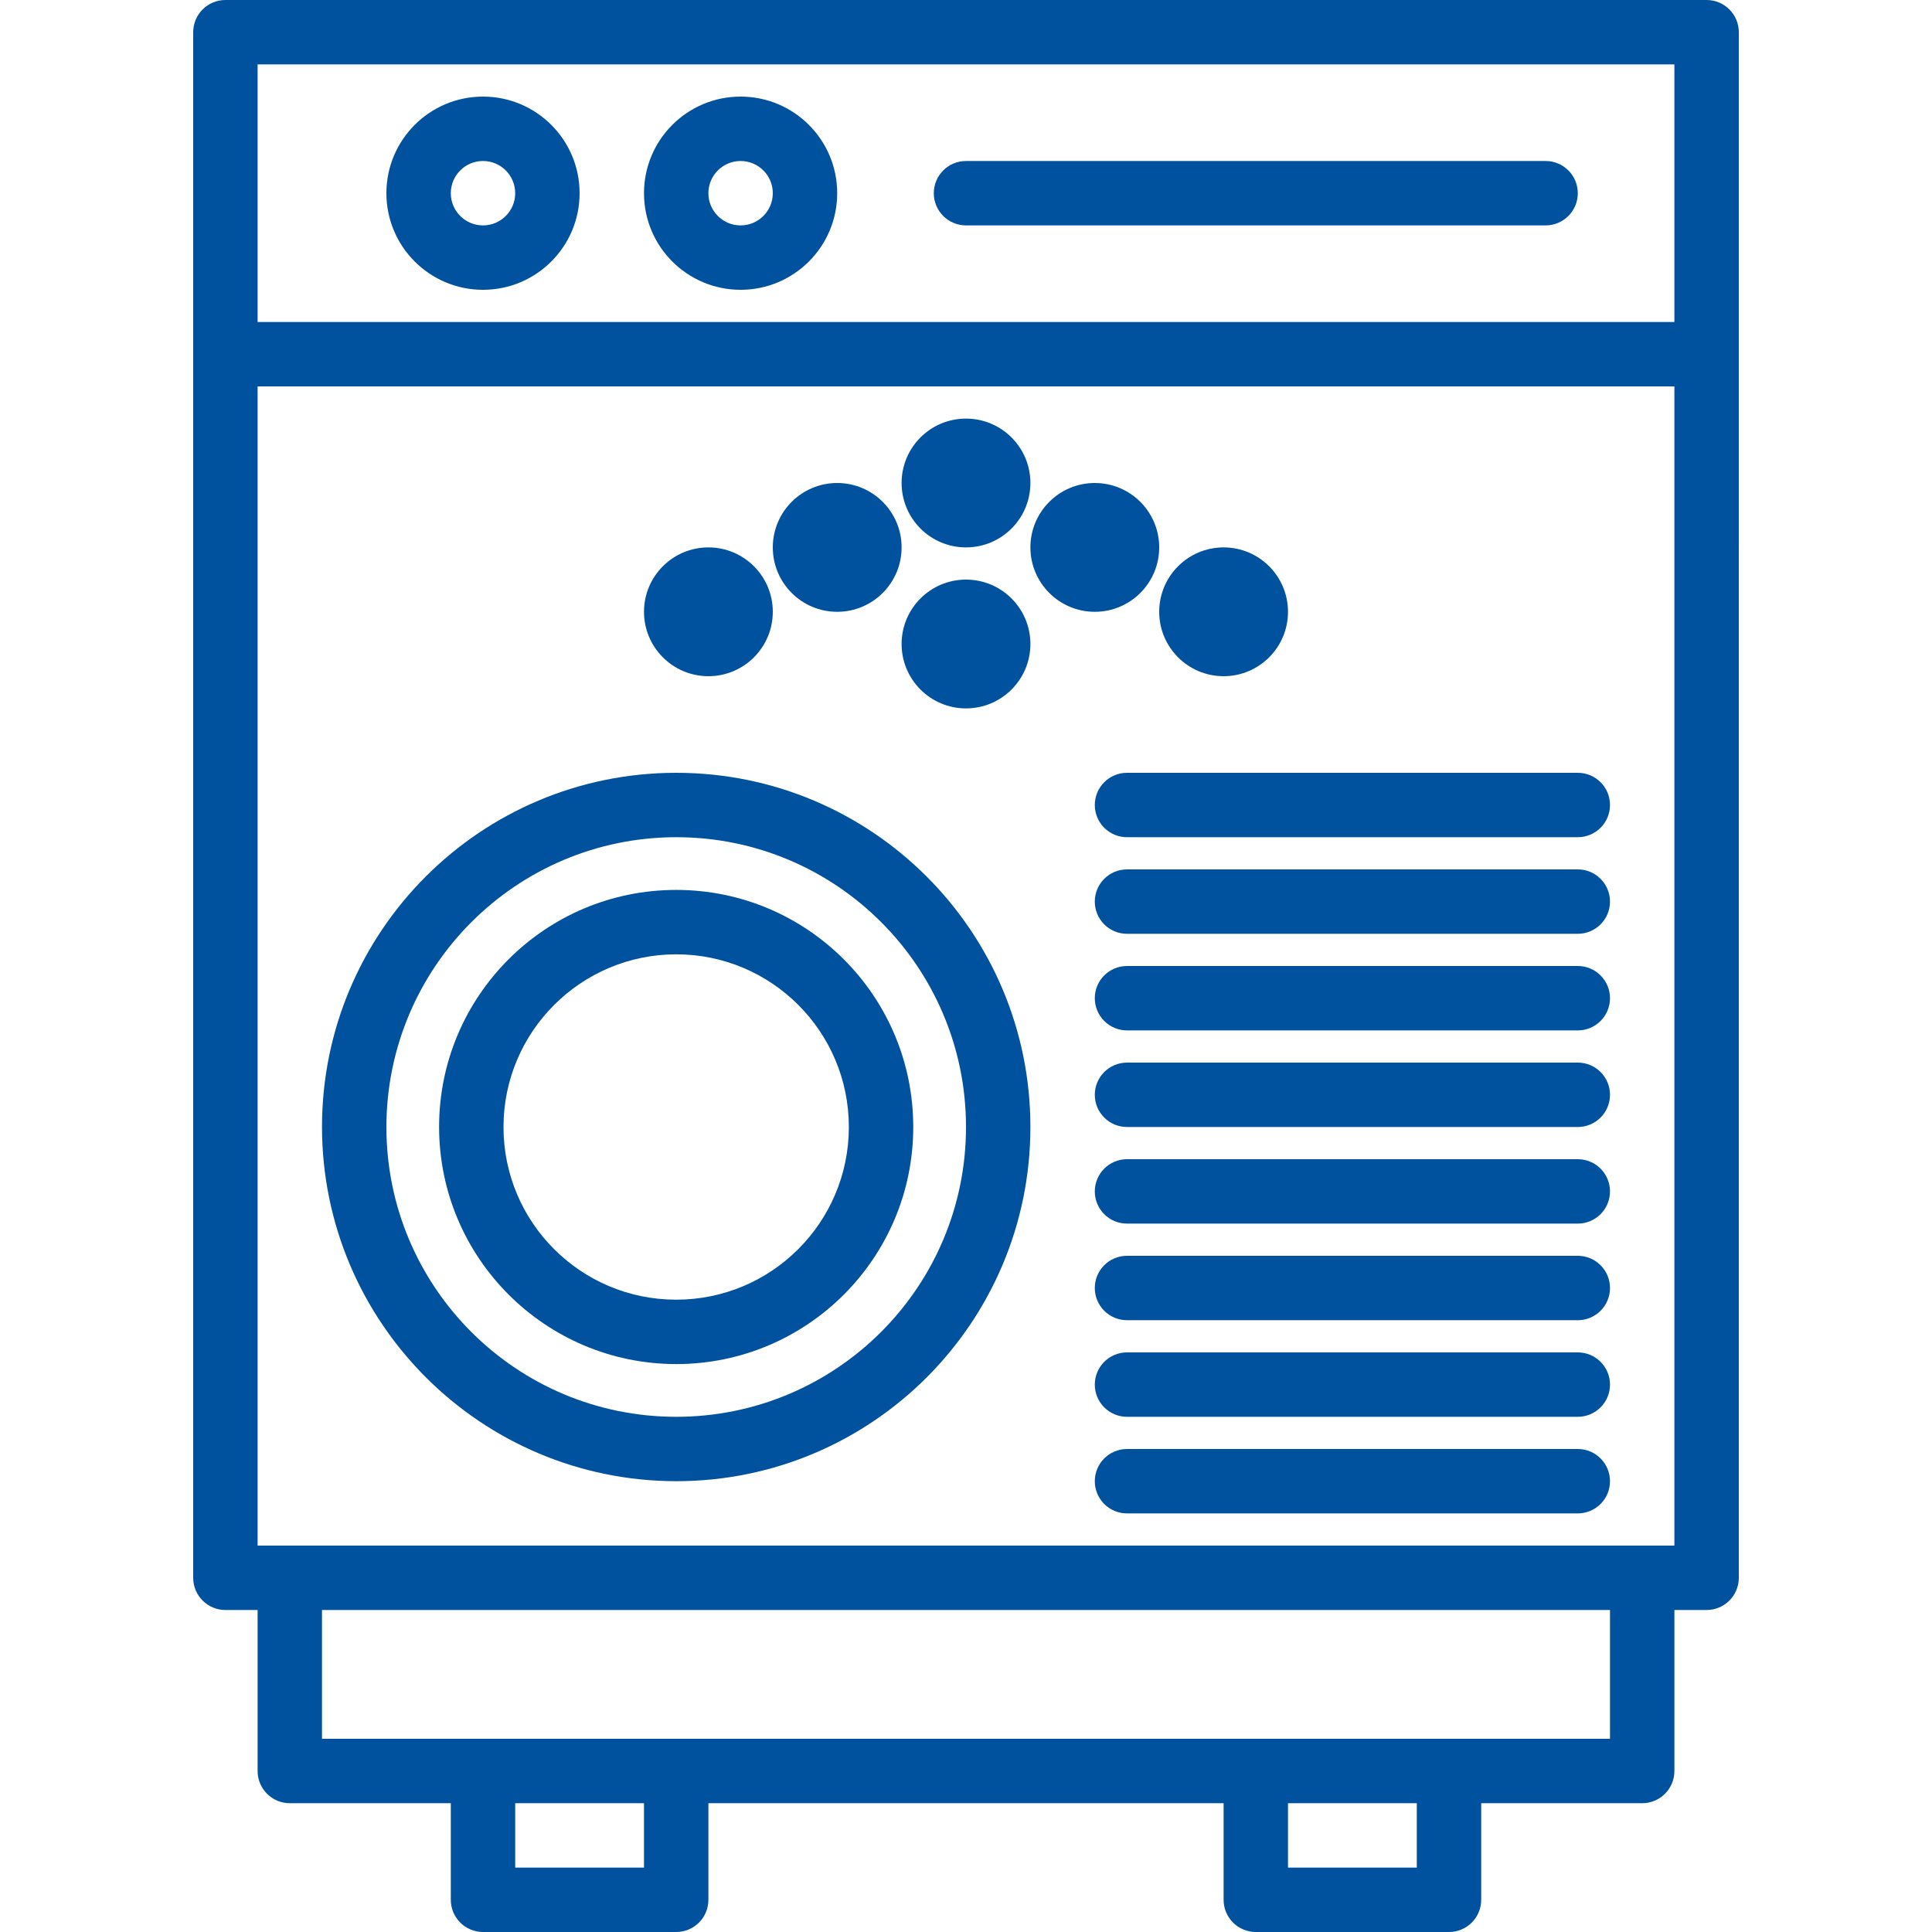 <?xml version="1.0" encoding="utf-8"?>
<!-- Generator: Adobe Illustrator 16.0.0, SVG Export Plug-In . SVG Version: 6.00 Build 0)  -->
<!DOCTYPE svg PUBLIC "-//W3C//DTD SVG 1.1//EN" "http://www.w3.org/Graphics/SVG/1.1/DTD/svg11.dtd">
<svg version="1.1" id="Слой_1" xmlns="http://www.w3.org/2000/svg" xmlns:xlink="http://www.w3.org/1999/xlink" x="0px" y="0px"
	 width="480px" height="480px" viewBox="0 0 480 480" enable-background="new 0 0 480 480" xml:space="preserve">
<g>
	<path fill="#00529F" d="M424,0H56c-4.418,0-8,3.582-8,8v384c0,4.418,3.582,8,8,8h8v40c0,4.418,3.582,8,8,8h40v24
		c0,4.418,3.582,8,8,8h48c4.418,0,8-3.582,8-8v-24h128v24c0,4.418,3.582,8,8,8h48c4.418,0,8-3.582,8-8v-24h40c4.418,0,8-3.582,8-8
		v-40h8c4.418,0,8-3.582,8-8V8C432,3.582,428.418,0,424,0z M64,16h352v64H64V16z M160,464h-32v-16h32V464z M352,464h-32v-16h32V464z
		 M400,432H80v-32h320V432z M416,384H64V96h352V384z"/>
	<path fill="#00529F" d="M120,24c-13.254,0-24,10.746-24,24s10.746,24,24,24s24-10.746,24-24S133.254,24,120,24z M120,56
		c-4.418,0-8-3.582-8-8s3.582-8,8-8s8,3.582,8,8S124.418,56,120,56z"/>
	<path fill="#00529F" d="M184,24c-13.254,0-24,10.746-24,24s10.746,24,24,24s24-10.746,24-24S197.254,24,184,24z M184,56
		c-4.418,0-8-3.582-8-8s3.582-8,8-8s8,3.582,8,8S188.418,56,184,56z"/>
	<path fill="#00529F" d="M384,40H240c-4.418,0-8,3.582-8,8s3.582,8,8,8h144c4.418,0,8-3.582,8-8S388.418,40,384,40z"/>
	<path fill="#00529F" d="M168,368c48.602,0,88-39.398,88-88s-39.398-88-88-88s-88,39.398-88,88
		C80.059,328.578,119.422,367.941,168,368z M168,208c39.766,0,72,32.234,72,72s-32.234,72-72,72s-72-32.234-72-72
		C96.043,240.254,128.254,208.043,168,208z"/>
	<path fill="#00529F" d="M168,338.902c32.531-0.004,58.898-26.375,58.895-58.906c0-32.531-26.375-58.902-58.906-58.898
		c-32.531,0-58.898,26.371-58.898,58.902C109.125,312.52,135.48,338.875,168,338.902z M168,237.098
		c23.695,0.004,42.898,19.215,42.895,42.906c0,23.695-19.211,42.902-42.906,42.898c-23.691,0-42.898-19.207-42.898-42.902
		C125.117,256.313,144.313,237.121,168,237.098z"/>
	<path fill="#00529F" d="M256,120c0,8.836-7.164,16-16,16s-16-7.164-16-16s7.164-16,16-16S256,111.164,256,120z"/>
	<path fill="#00529F" d="M256,160c0,8.836-7.164,16-16,16s-16-7.164-16-16s7.164-16,16-16S256,151.164,256,160z"/>
	<path fill="#00529F" d="M288,136c0,8.836-7.164,16-16,16s-16-7.164-16-16s7.164-16,16-16S288,127.164,288,136z"/>
	<path fill="#00529F" d="M320,152c0,8.836-7.164,16-16,16s-16-7.164-16-16s7.164-16,16-16S320,143.164,320,152z"/>
	<path fill="#00529F" d="M224,136c0,8.836-7.164,16-16,16s-16-7.164-16-16s7.164-16,16-16S224,127.164,224,136z"/>
	<path fill="#00529F" d="M192,152c0,8.836-7.164,16-16,16s-16-7.164-16-16s7.164-16,16-16S192,143.164,192,152z"/>
	<path fill="#00529F" d="M392,264H280c-4.418,0-8,3.582-8,8s3.582,8,8,8h112c4.418,0,8-3.582,8-8S396.418,264,392,264z"/>
	<path fill="#00529F" d="M392,288H280c-4.418,0-8,3.582-8,8s3.582,8,8,8h112c4.418,0,8-3.582,8-8S396.418,288,392,288z"/>
	<path fill="#00529F" d="M392,312H280c-4.418,0-8,3.582-8,8s3.582,8,8,8h112c4.418,0,8-3.582,8-8S396.418,312,392,312z"/>
	<path fill="#00529F" d="M272,200c0,4.418,3.582,8,8,8h112c4.418,0,8-3.582,8-8s-3.582-8-8-8H280C275.582,192,272,195.582,272,200z"
		/>
	<path fill="#00529F" d="M392,216H280c-4.418,0-8,3.582-8,8s3.582,8,8,8h112c4.418,0,8-3.582,8-8S396.418,216,392,216z"/>
	<path fill="#00529F" d="M392,240H280c-4.418,0-8,3.582-8,8s3.582,8,8,8h112c4.418,0,8-3.582,8-8S396.418,240,392,240z"/>
	<path fill="#00529F" d="M392,336H280c-4.418,0-8,3.582-8,8s3.582,8,8,8h112c4.418,0,8-3.582,8-8S396.418,336,392,336z"/>
	<path fill="#00529F" d="M392,360H280c-4.418,0-8,3.582-8,8s3.582,8,8,8h112c4.418,0,8-3.582,8-8S396.418,360,392,360z"/>
</g>
</svg>
